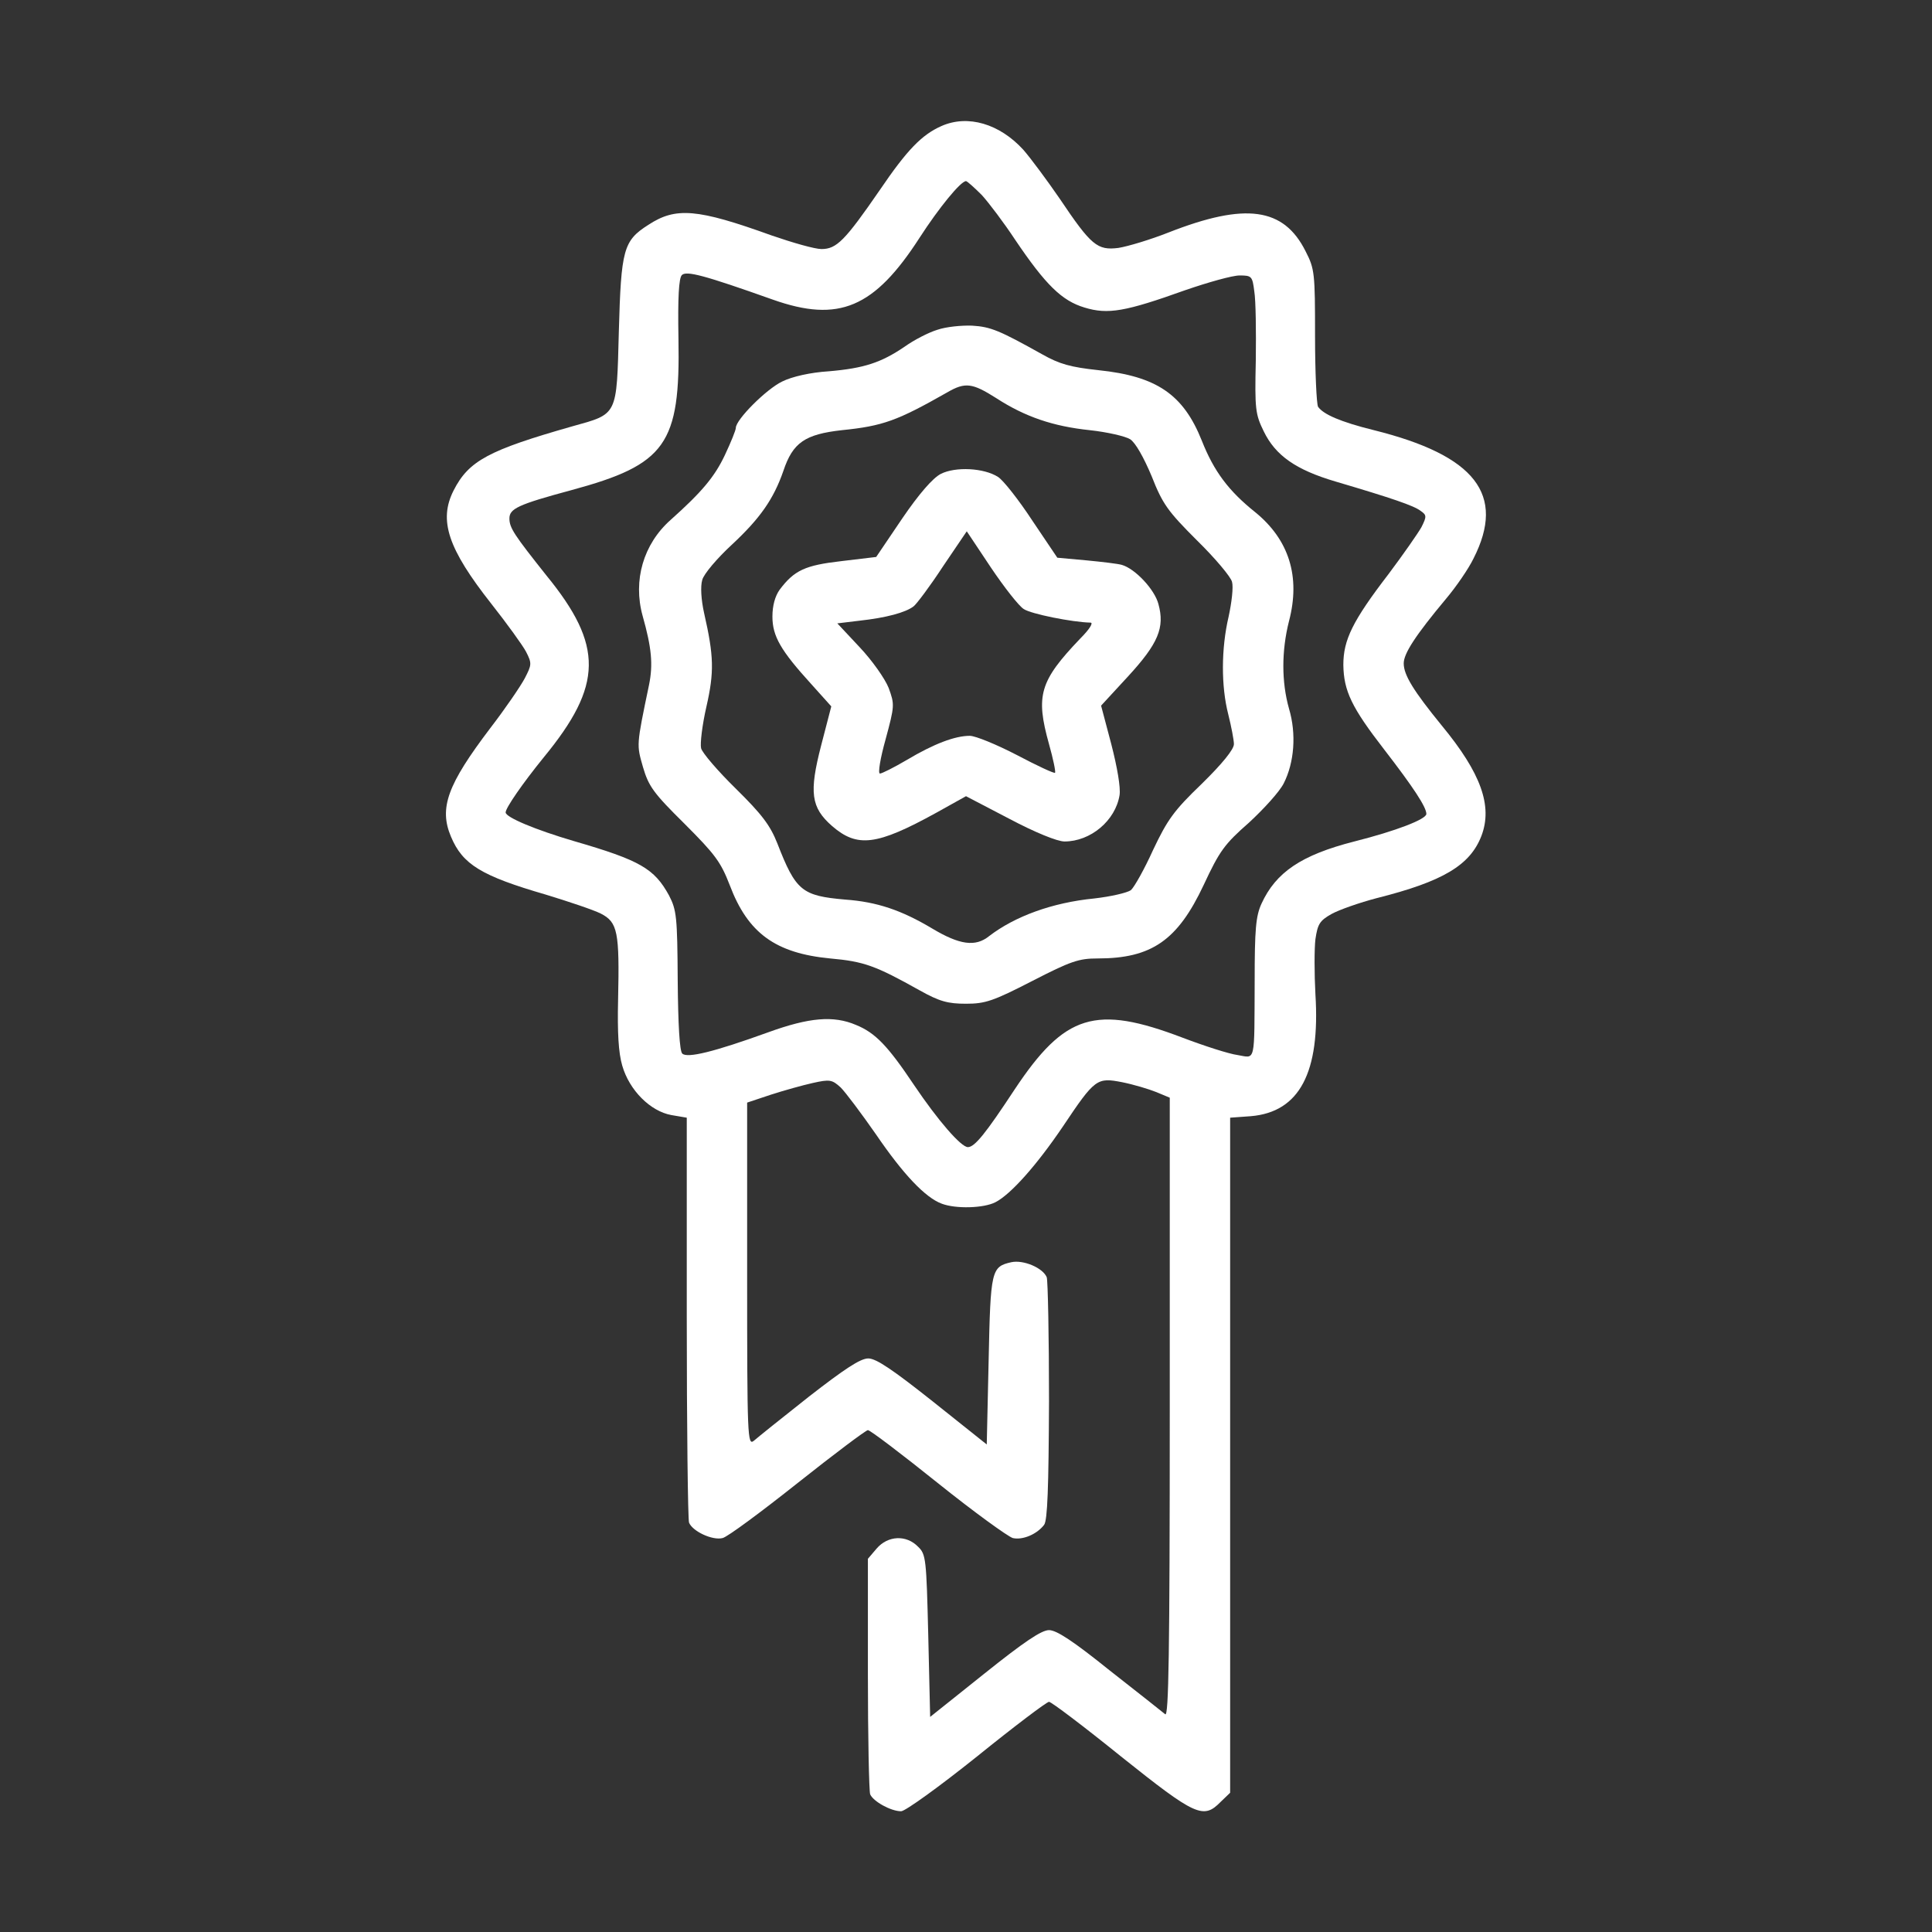 <svg xmlns="http://www.w3.org/2000/svg" xmlns:xlink="http://www.w3.org/1999/xlink" id="Layer_1" x="0px" y="0px" viewBox="0 0 512 512" style="enable-background:new 0 0 512 512;" xml:space="preserve"><rect x="0" y="0" width="512" height="512" fill="#333333" stroke="none"/><style type="text/css">	.st0{fill:#FFFFFF;}</style><g transform="translate(0,512) scale(0.1,-0.1)">	<path class="st0" d="M2495,4786c-52-23-91-63-163-169c-93-135-115-157-155-157c-18,0-77,17-132,36c-197,71-254,76-327,28   c-66-42-72-65-78-282c-6-226-2-218-124-252c-221-63-274-91-314-170s-15-154,100-300c41-52,83-110,92-127c16-31,15-35-3-70   c-11-21-52-81-92-133c-113-149-136-211-104-287c31-74,80-104,252-154c59-18,125-40,145-50c45-23,50-48,46-229c-2-86,1-140,11-174   c19-66,75-121,130-131l41-7v-528c0-291,3-536,6-545c9-23,62-48,89-41c13,3,102,69,199,146s181,140,186,140c6,0,89-63,185-140   s186-142,199-146c26-6,64,10,83,35c9,12,12,98,13,328c0,171-3,319-6,328c-10,25-62,47-94,40c-53-12-55-21-60-260l-5-223l-143,114   c-106,84-150,114-171,114s-63-28-157-101c-71-56-137-109-146-117c-17-14-18,7-18,441v455l63,21c34,11,84,25,111,31   c45,10,51,9,74-12c13-13,55-69,94-125c71-104,130-167,174-183c37-14,111-12,142,4c41,21,110,99,179,201c85,127,90,130,157,117   c30-6,70-18,90-26l36-15v-822c0-656-3-819-12-812c-7,6-73,58-147,116c-97,78-141,107-161,107s-66-31-171-115l-144-115l-5,215   c-5,204-6,216-27,236c-31,32-80,30-110-5l-23-27V685c0-167,3-311,6-320c8-19,55-45,82-45c11,0,101,65,201,145   c99,80,185,145,191,145s92-65,191-145c198-158,218-167,264-120l25,24v894v895l55,4c129,11,184,116,171,323c-3,55-3,121,0,146   c6,40,11,49,43,67c20,11,74,30,120,42c175,44,247,87,277,165c30,79-1,166-105,292c-75,92-101,134-101,165c0,26,31,74,112,171   c27,32,60,80,73,107c86,169,5,273-264,340c-89,22-134,42-148,62c-4,7-8,92-8,188c0,167-1,177-25,224c-58,116-159,130-363,50   c-48-19-108-37-133-41c-56-7-72,6-156,131c-33,48-76,106-96,129C2649,4792,2565,4817,2495,4786z M2602,4603c19-21,59-74,88-118   c81-120,124-162,184-180c62-19,108-11,267,46c61,21,125,39,144,39c32,0,34-2,39-42c4-24,5-106,4-183c-3-130-1-143,21-188   c31-64,85-102,190-133c149-44,208-64,226-78c16-11,16-15,2-43c-9-16-48-72-87-124c-96-125-120-175-120-241c1-69,22-113,108-224   c78-101,112-153,112-171c0-14-80-45-191-73c-141-36-208-82-246-165c-15-33-18-68-18-205c-1-221,3-204-45-196c-23,3-88,24-146,46   c-231,88-312,63-445-137c-77-117-106-153-124-153s-79,70-143,165c-69,103-102,138-154,159c-59,25-123,20-233-20   c-144-52-214-69-227-56c-7,7-11,77-12,194c-1,169-3,186-23,225c-39,71-76,93-252,144c-102,30-181,63-181,76c0,12,45,77,101,146   c157,191,159,296,7,482c-85,107-98,126-98,151c0,26,23,37,164,75c251,68,289,121,284,401c-2,110,1,161,9,169c12,12,58,0,241-65   c175-62,269-22,389,164c51,79,109,150,123,150C2563,4640,2582,4623,2602,4603z"></path>	<path class="st0" d="M2484,4246c-23-7-62-27-87-45c-62-42-107-57-201-65c-48-3-97-14-123-27c-42-20-123-101-123-123   c0-6-13-38-29-72c-27-57-60-97-144-172c-72-64-100-160-74-254c24-85,28-129,17-183c-34-163-33-158-16-218c15-51,28-69,110-150   c81-81,96-101,120-163c48-127,121-180,266-194c90-8,120-19,238-85c52-29,74-35,122-35c51,0,72,7,175,60s124,60,174,60   c143,0,212,48,281,195c42,90,55,108,120,165c39,36,81,82,92,104c28,55,34,131,14,198c-20,71-20,153,0,232c31,118,0,216-90,289   c-70,56-109,108-141,189c-49,123-120,171-274,187c-74,8-103,16-149,42c-113,63-136,73-186,76C2548,4258,2507,4254,2484,4246z    M2640,4065c77-50,152-75,248-85c46-5,94-16,107-24c14-9,36-48,57-98c29-74,43-93,120-170c48-47,90-97,93-110c4-14-1-55-9-92   c-20-85-20-185-1-259c8-32,15-68,15-79c0-14-31-52-85-105c-74-71-91-95-129-175c-23-51-50-99-59-107c-10-7-53-17-97-22   c-111-11-210-47-279-100c-36-29-78-23-150,20c-82,49-147,71-231,77c-115,10-131,23-180,149c-19,48-41,77-110,145   c-48,47-89,95-92,107s3,62,14,110c21,92,20,134-6,248c-8,36-10,71-5,88c4,16,40,58,79,94c74,69,110,120,136,195   c25,75,57,97,155,108c109,11,147,25,279,100C2558,4108,2577,4105,2640,4065z"></path>	<path class="st0" d="M2493,3864c-21-11-57-52-102-118l-69-102l-92-11c-96-11-125-24-164-76c-12-17-19-42-19-71c0-52,22-90,103-179   l53-59l-27-104c-32-124-27-164,29-213c67-58,118-52,276,35l79,44l115-60c68-36,127-60,146-60c69,0,135,55,146,123c3,20-6,73-22,135   l-27,102l71,77c81,88,98,130,81,192c-10,39-62,94-97,104c-10,3-52,8-94,12l-77,7l-66,98c-36,55-77,107-91,116   C2608,3880,2532,3884,2493,3864z M2713,3506c19-13,129-35,177-36c8,0-2-17-27-42c-108-113-119-151-83-280c11-39,18-73,16-76   c-3-2-48,19-101,47c-54,28-110,51-125,51c-39,0-95-21-167-64c-34-20-66-36-71-36c-6,0,1,41,15,91c24,89,24,92,8,136   c-10,25-44,73-77,108l-59,63l58,7c73,8,123,22,144,38c8,6,44,54,78,106l63,93l64-96C2661,3564,2700,3514,2713,3506z"></path></g></svg>